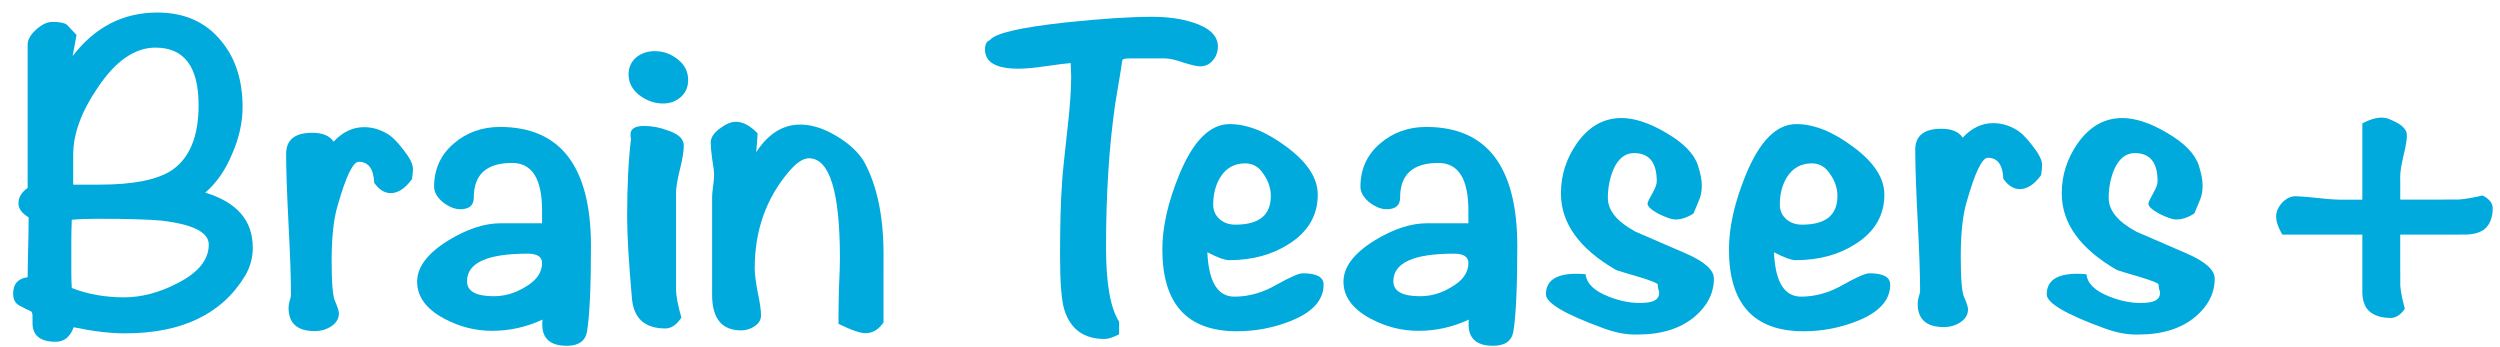 <svg width="180" height="25" version="1.1" viewBox="0 0 94.5 12.38" xmlns="http://www.w3.org/2000/svg">
 <defs>
  <filter id="filter2206" color-interpolation-filters="sRGB">
   <feFlood flood-color="rgb(0,90,113)" result="flood"/>
   <feComposite in="flood" in2="SourceGraphic" operator="in" result="composite1"/>
   <feGaussianBlur in="composite1" result="blur"/>
   <feOffset dx="0.5" dy="0.5" result="offset"/>
   <feComposite in="SourceGraphic" in2="offset" result="composite2"/>
  </filter>
 </defs>
 <g transform="matrix(.996 0 0 .962 -.458 -21.392)" fill="#0ad" filter="url(#filter2206)" stroke-width=".525px" aria-label="Brain Teasers">
  <path d="m9.555 31.067q0 0.606-0.294 1.121-1.323 2.26-4.557 2.26-0.845 0-1.948-0.239-0.202 0.57-0.68 0.57-0.882 0-0.882-0.735 0-0.037 0-0.129 0-0.092 0-0.129 0-0.165-0.055-0.202-0.239-0.11-0.459-0.239-0.221-0.129-0.221-0.459 0-0.57 0.551-0.643v-0.037q0-0.349 0.018-1.084 0.018-0.68 0.018-1.103v-0.129q-0.386-0.239-0.386-0.551 0-0.349 0.349-0.606v-5.623q0-0.294 0.312-0.588 0.331-0.312 0.625-0.312 0.404 0 0.551 0.11 0.184 0.202 0.367 0.404l-0.147 0.827q1.268-1.709 3.216-1.709 1.544 0 2.425 1.121 0.808 1.011 0.808 2.591 0 0.9-0.386 1.819-0.386 0.974-1.029 1.544 1.801 0.57 1.801 2.15zm-2.058-5.586q0-2.26-1.635-2.26-1.176 0-2.187 1.562-0.937 1.415-0.937 2.646v1.176h0.992q1.929 0 2.756-0.57 1.011-0.717 1.011-2.554zm0.386 5.476q0-0.717-1.782-0.937-0.735-0.073-2.425-0.073-0.606 0-0.992 0.037-0.018 0.478-0.018 0.882v1.139q0 0.386 0.018 0.661 0.9 0.367 1.984 0.367 0.992 0 2.021-0.551 1.194-0.625 1.194-1.525z"/>
  <path d="m15.633 27.983q0 0.129-0.037 0.404-0.386 0.551-0.808 0.551-0.349 0-0.625-0.404-0.037-0.827-0.588-0.827-0.331 0-0.808 1.746-0.221 0.772-0.221 2.15 0 1.305 0.129 1.58 0.147 0.349 0.147 0.478 0 0.312-0.294 0.514-0.276 0.184-0.625 0.184-0.992 0-0.992-0.919 0-0.092 0.037-0.257 0.055-0.165 0.055-0.239 0-0.937-0.092-2.775-0.092-1.856-0.092-2.775 0-0.827 0.992-0.827 0.588 0 0.808 0.349 0.514-0.57 1.158-0.57 0.441 0 0.845 0.239 0.276 0.147 0.643 0.643 0.367 0.478 0.367 0.753z"/>
  <path d="m22.388 31.023q0 2.37-0.147 3.344-0.092 0.57-0.772 0.57-1.029 0-0.919-1.029-0.919 0.441-1.911 0.441-0.956 0-1.819-0.478-1.029-0.57-1.029-1.452 0-0.864 1.176-1.617 1.066-0.68 2.003-0.68h1.562v-0.441q0.018-1.929-1.139-1.929-1.452 0-1.452 1.36 0 0.459-0.514 0.459-0.312 0-0.661-0.276-0.331-0.294-0.331-0.606 0-1.029 0.735-1.69t1.764-0.661q3.454 0 3.454 4.686zm-1.856 0.661q0-0.367-0.551-0.367-2.297 0-2.297 1.084 0 0.588 1.011 0.588 0.625 0 1.176-0.349 0.661-0.386 0.661-0.956z"/>
  <path d="m26.076 24.499q0 0.404-0.276 0.661t-0.68 0.257q-0.478 0-0.9-0.331-0.404-0.331-0.404-0.808 0-0.404 0.276-0.661 0.294-0.257 0.717-0.257 0.496 0 0.882 0.331 0.386 0.312 0.386 0.808zm-0.165 2.572q0 0.331-0.147 0.937t-0.147 0.937v3.785q0 0.349 0.202 1.103-0.276 0.423-0.606 0.423-1.158 0-1.268-1.158-0.184-2.15-0.184-3.234 0-1.819 0.147-3.05-0.018-0.092-0.018-0.184 0-0.331 0.514-0.331 0.459 0 0.919 0.184 0.588 0.202 0.588 0.588z"/>
  <path d="m33.491 34.018q-0.276 0.423-0.68 0.423-0.312 0-1.029-0.367v-0.221q0-0.404 0.018-1.194 0.037-0.79 0.037-1.158 0-3.932-1.176-3.932-0.331 0-0.753 0.514-1.305 1.58-1.305 3.804 0 0.312 0.11 0.937 0.129 0.606 0.129 0.919 0 0.257-0.239 0.423t-0.514 0.165q-1.103 0-1.103-1.397v-3.84q0-0.147 0.037-0.423 0.037-0.294 0.037-0.441 0-0.221-0.073-0.643-0.055-0.423-0.055-0.625 0-0.294 0.331-0.551 0.349-0.276 0.625-0.276 0.404 0 0.827 0.459l-0.055 0.735q0.68-1.084 1.672-1.084 0.643 0 1.36 0.441t1.047 0.992q0.753 1.397 0.753 3.675z"/>
  <path d="m46.181 23.184q0 0.312-0.202 0.551-0.184 0.221-0.478 0.221-0.165 0-0.625-0.147-0.441-0.165-0.735-0.165-0.79 0-1.268 0-0.276 0-0.312 0.055-0.018 0.037-0.055 0.349-0.073 0.459-0.221 1.378-0.349 2.499-0.349 5.641 0 2.131 0.496 2.922v0.496q-0.349 0.184-0.551 0.184-1.176 0-1.525-1.139-0.165-0.551-0.165-2.113 0-1.819 0.073-2.83 0.018-0.441 0.202-2.113 0.147-1.305 0.147-2.113l-0.018-0.533q-0.257 0.018-0.992 0.129-0.606 0.092-0.992 0.092-1.268 0-1.268-0.753 0-0.312 0.184-0.367 0.276-0.404 2.885-0.698 2.021-0.221 3.271-0.221 0.882 0 1.544 0.221 0.956 0.312 0.956 0.956z"/>
  <path d="m50.193 32.529q0 0.919-1.25 1.433-0.974 0.404-2.04 0.404-2.83 0-2.83-3.216 0-1.323 0.643-2.94 0.79-1.984 1.911-1.984 1.011 0 2.168 0.9 1.176 0.9 1.176 1.874 0 1.213-1.084 1.929-0.956 0.643-2.279 0.643-0.257 0-0.827-0.312 0.073 1.746 1.029 1.746 0.808 0 1.58-0.459 0.79-0.459 1.011-0.459 0.79 0 0.79 0.441zm-2.003-3.473q0-0.459-0.276-0.864-0.257-0.423-0.698-0.423-0.606 0-0.937 0.533-0.276 0.459-0.276 1.084 0 0.349 0.239 0.57t0.606 0.221q1.341 0 1.341-1.121z"/>
  <path d="m57.544 31.023q0 2.37-0.147 3.344-0.092 0.57-0.772 0.57-1.029 0-0.919-1.029-0.919 0.441-1.911 0.441-0.956 0-1.819-0.478-1.029-0.57-1.029-1.452 0-0.864 1.176-1.617 1.066-0.68 2.003-0.68h1.562v-0.441q0.018-1.929-1.139-1.929-1.452 0-1.452 1.36 0 0.459-0.514 0.459-0.312 0-0.661-0.276-0.331-0.294-0.331-0.606 0-1.029 0.735-1.69t1.764-0.661q3.454 0 3.454 4.686zm-1.856 0.661q0-0.367-0.551-0.367-2.297 0-2.297 1.084 0 0.588 1.011 0.588 0.625 0 1.176-0.349 0.661-0.386 0.661-0.956z"/>
  <path d="m65.006 32.29q0 0.864-0.735 1.507-0.808 0.698-2.168 0.698-0.588 0.018-1.268-0.239-2.205-0.827-2.205-1.341 0-0.808 1.158-0.808 0.165 0 0.349 0.018 0.055 0.551 0.882 0.882 0.717 0.294 1.378 0.239 0.533-0.037 0.533-0.386 0-0.055-0.037-0.165-0.018-0.11-0.018-0.165 0-0.073-0.698-0.294-0.79-0.239-0.882-0.276-2.095-1.25-2.095-3.014 0-1.066 0.606-1.966 0.68-0.992 1.69-0.992 0.753 0 1.709 0.588 0.974 0.588 1.194 1.268 0.147 0.478 0.147 0.79 0 0.331-0.092 0.551-0.11 0.276-0.221 0.551-0.349 0.239-0.698 0.239-0.184 0-0.625-0.221-0.423-0.239-0.423-0.404 0-0.073 0.221-0.478 0.129-0.239 0.129-0.404 0-1.103-0.864-1.103-0.514 0-0.79 0.661-0.202 0.514-0.202 1.103 0 0.735 1.047 1.323 0.956 0.423 1.929 0.864 1.047 0.478 1.047 0.974z"/>
  <path d="m71.697 32.529q0 0.919-1.25 1.433-0.974 0.404-2.04 0.404-2.83 0-2.83-3.216 0-1.323 0.643-2.94 0.79-1.984 1.911-1.984 1.011 0 2.168 0.9 1.176 0.9 1.176 1.874 0 1.213-1.084 1.929-0.956 0.643-2.279 0.643-0.257 0-0.827-0.312 0.073 1.746 1.029 1.746 0.808 0 1.58-0.459 0.79-0.459 1.011-0.459 0.79 0 0.79 0.441zm-2.003-3.473q0-0.459-0.276-0.864-0.257-0.423-0.698-0.423-0.606 0-0.937 0.533-0.276 0.459-0.276 1.084 0 0.349 0.239 0.57t0.606 0.221q1.341 0 1.341-1.121z"/>
  <path d="m77.461 27.825q0 0.129-0.037 0.404-0.386 0.551-0.808 0.551-0.349 0-0.625-0.404-0.037-0.827-0.588-0.827-0.331 0-0.808 1.746-0.221 0.772-0.221 2.15 0 1.305 0.129 1.58 0.147 0.349 0.147 0.478 0 0.312-0.294 0.514-0.276 0.184-0.625 0.184-0.992 0-0.992-0.919 0-0.092 0.037-0.257 0.055-0.165 0.055-0.239 0-0.937-0.092-2.775-0.092-1.856-0.092-2.775 0-0.827 0.992-0.827 0.588 0 0.808 0.349 0.514-0.57 1.158-0.57 0.441 0 0.845 0.239 0.276 0.147 0.643 0.643 0.367 0.478 0.367 0.753z"/>
  <path d="m84.013 32.29q0 0.864-0.735 1.507-0.808 0.698-2.168 0.698-0.588 0.018-1.268-0.239-2.205-0.827-2.205-1.341 0-0.808 1.158-0.808 0.165 0 0.349 0.018 0.055 0.551 0.882 0.882 0.717 0.294 1.378 0.239 0.533-0.037 0.533-0.386 0-0.055-0.037-0.165-0.018-0.11-0.018-0.165 0-0.073-0.698-0.294-0.79-0.239-0.882-0.276-2.095-1.25-2.095-3.014 0-1.066 0.606-1.966 0.68-0.992 1.69-0.992 0.753 0 1.709 0.588 0.974 0.588 1.194 1.268 0.147 0.478 0.147 0.79 0 0.331-0.092 0.551-0.11 0.276-0.221 0.551-0.349 0.239-0.698 0.239-0.184 0-0.625-0.221-0.423-0.239-0.423-0.404 0-0.073 0.221-0.478 0.129-0.239 0.129-0.404 0-1.103-0.864-1.103-0.514 0-0.79 0.661-0.202 0.514-0.202 1.103 0 0.735 1.047 1.323 0.956 0.423 1.929 0.864 1.047 0.478 1.047 0.974z"/>
  <path d="m94.562 29.52c0.009 0.349-0.109 0.744-0.428 0.912-0.345 0.189-0.744 0.122-1.119 0.135h-1.962c0.002 0.672-0.004 1.343 0.003 2.015 0.023 0.305 0.097 0.603 0.171 0.899-0.133 0.216-0.36 0.402-0.621 0.358-0.349-0.006-0.744-0.145-0.895-0.499-0.142-0.321-0.084-0.681-0.096-1.023v-1.748h-3.035c-0.162-0.291-0.324-0.648-0.182-0.982 0.126-0.298 0.415-0.562 0.747-0.523 0.617 0.022 1.228 0.152 1.847 0.13h0.623v-2.995c0.314-0.17 0.691-0.317 1.039-0.162 0.237 0.108 0.51 0.229 0.63 0.483 0.057 0.225-0.015 0.461-0.048 0.685-0.089 0.408-0.203 0.818-0.182 1.241v0.747c0.743-0.003 1.487 0.005 2.23-0.004 0.304-0.023 0.603-0.09 0.899-0.16 0.18 0.102 0.379 0.257 0.379 0.491z" fill="#0ad"/>
 </g>
</svg>
